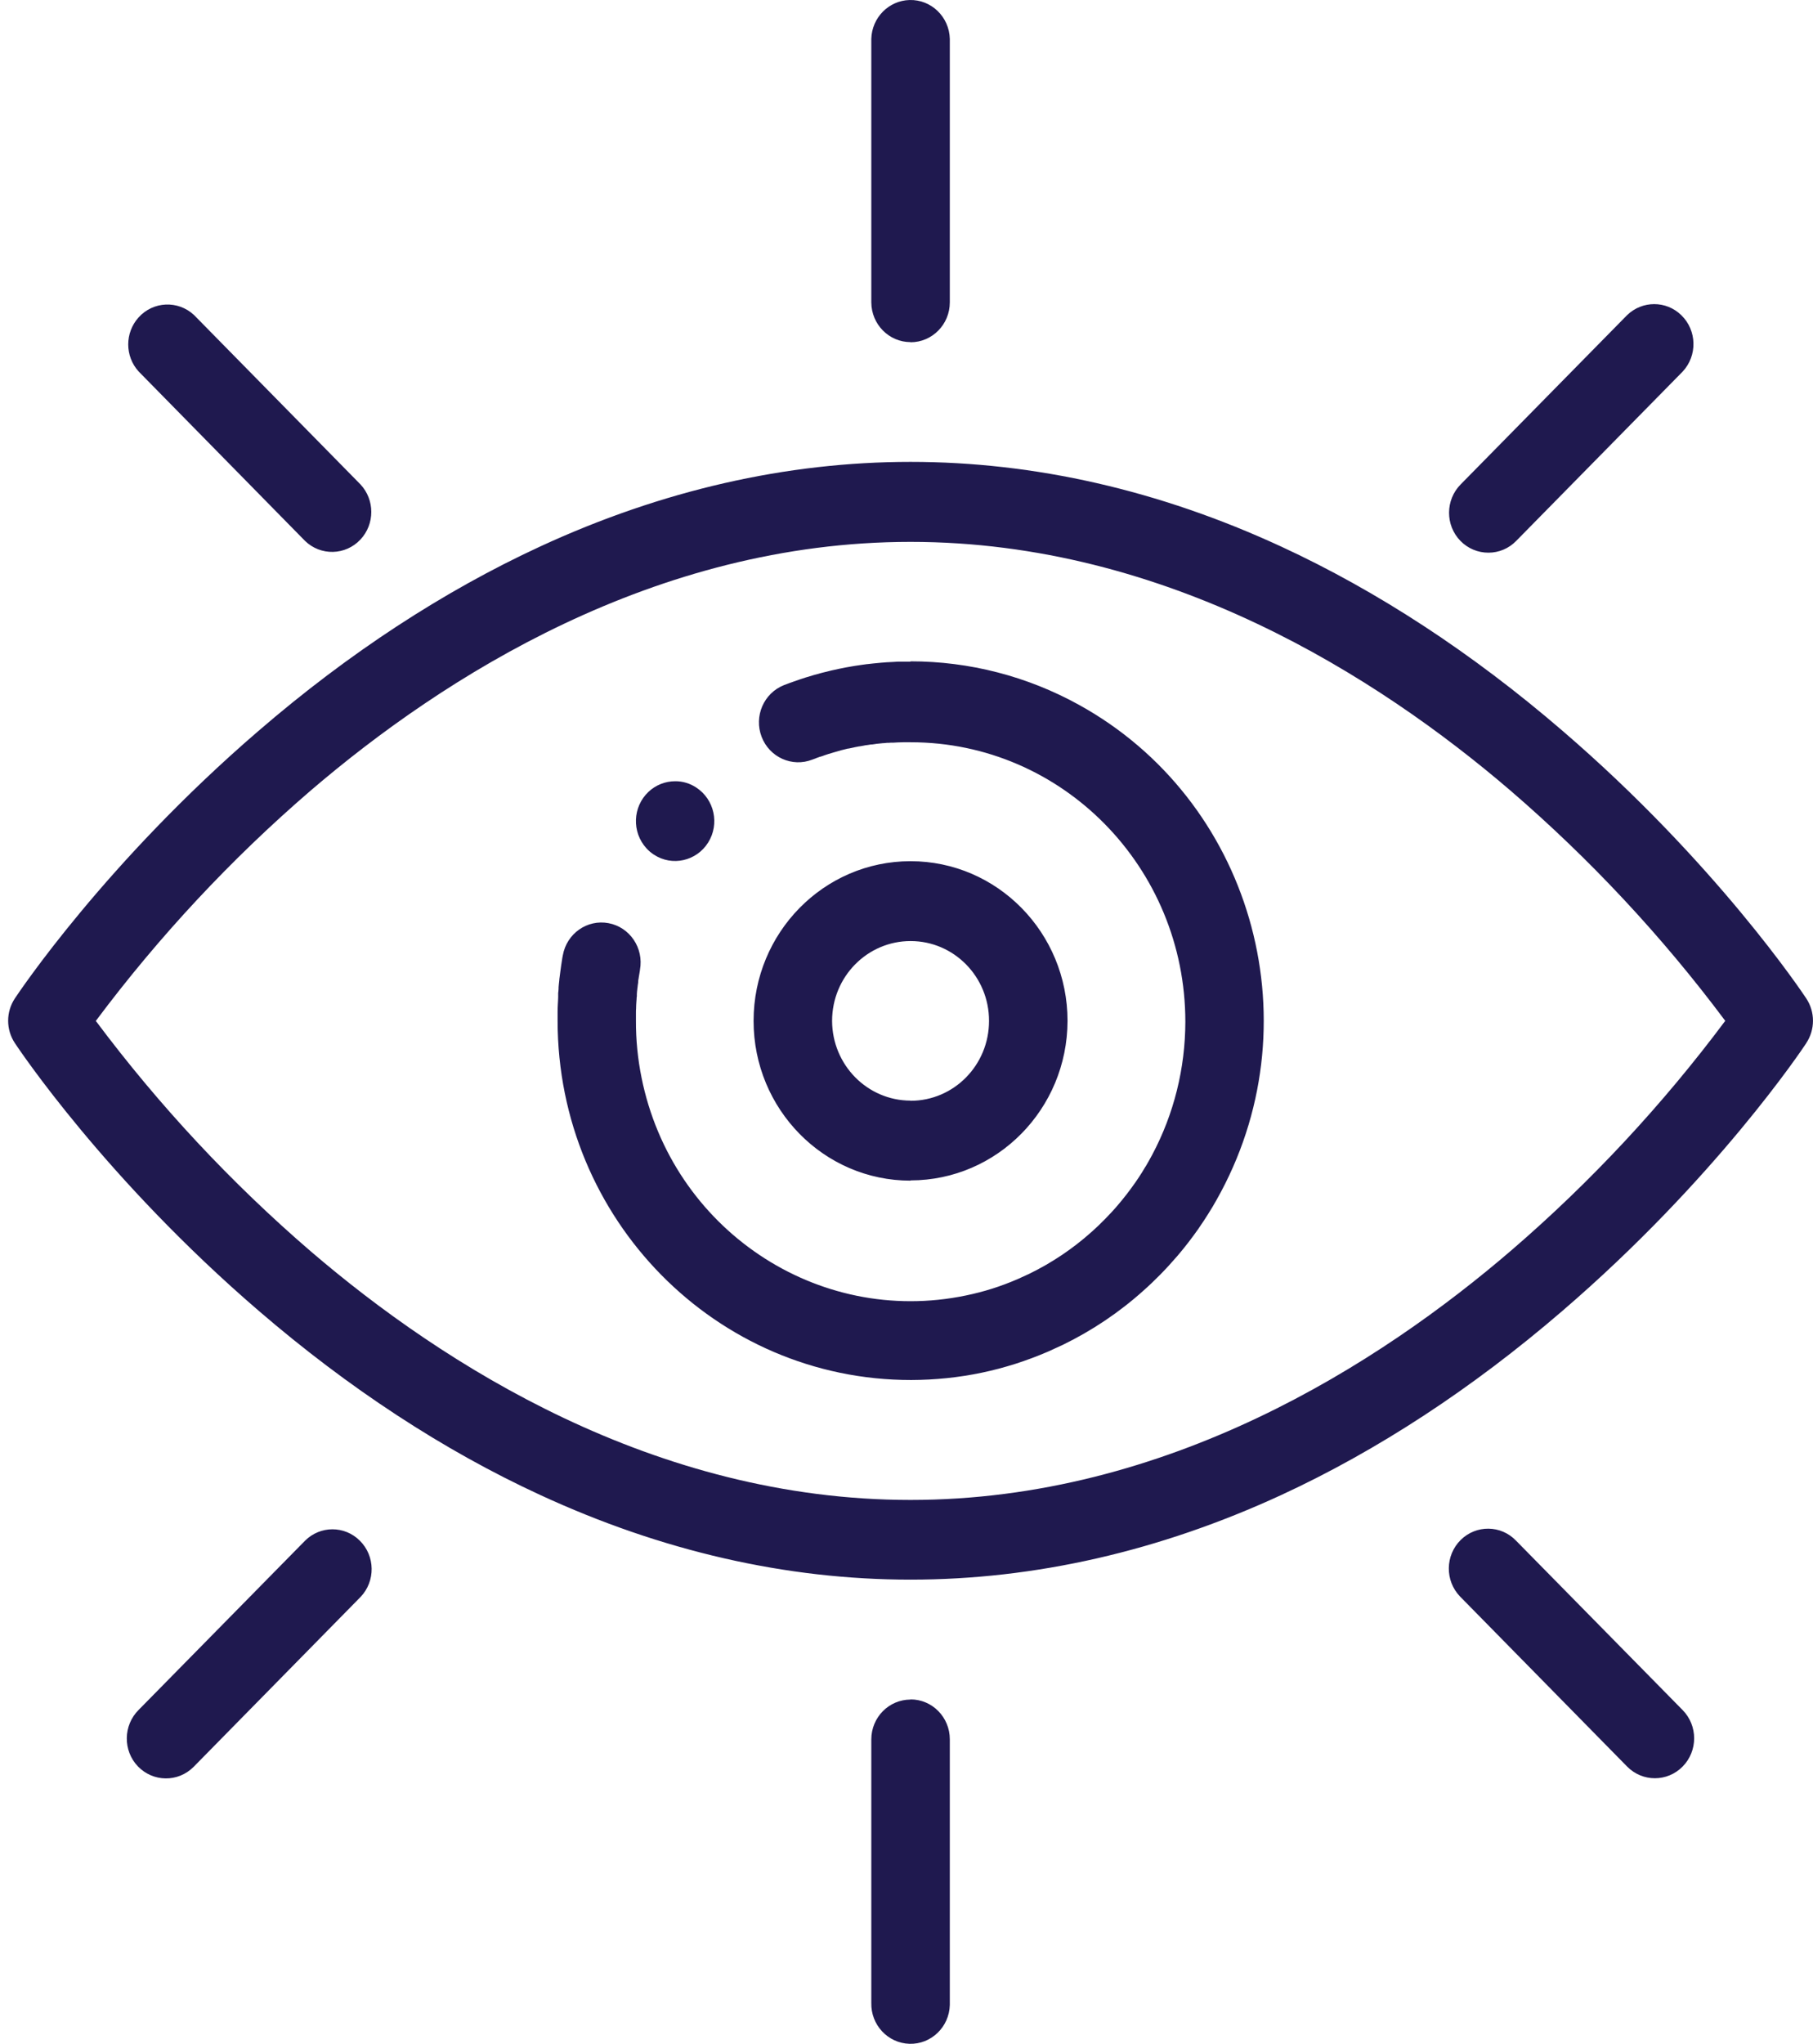 <?xml version="1.0" encoding="UTF-8"?> <svg xmlns="http://www.w3.org/2000/svg" xmlns:xlink="http://www.w3.org/1999/xlink" width="221" height="249" xml:space="preserve" overflow="hidden"><defs><clipPath id="clip0"><rect x="2344" y="916" width="221" height="249"></rect></clipPath></defs><g clip-path="url(#clip0)" transform="translate(-2344 -916)"><path d="M2422.79 1019.34C2421 1017.37 2421.11 1014.3 2423.05 1012.47 2423.93 1011.64 2425.09 1011.18 2426.3 1011.18 2427.21 1011.17 2428.1 1011.44 2428.86 1011.94 2431.09 1013.39 2431.74 1016.39 2430.32 1018.65 2428.9 1020.91 2425.94 1021.58 2423.72 1020.13 2423.38 1019.91 2423.07 1019.65 2422.79 1019.34ZM2454.99 957.698C2457.64 957.698 2459.78 955.52 2459.78 952.832L2459.78 920.733C2459.71 918.047 2457.51 915.928 2454.87 916.002 2452.33 916.073 2450.28 918.15 2450.21 920.733L2450.21 952.832C2450.22 955.512 2452.36 957.68 2454.99 957.68ZM2454.99 1123.06C2452.36 1123.06 2450.22 1125.22 2450.21 1127.9L2450.21 1160C2450.14 1162.69 2452.22 1164.92 2454.87 1165 2457.51 1165.07 2459.71 1162.95 2459.78 1160.27 2459.78 1160.18 2459.78 1160.09 2459.78 1160L2459.78 1127.9C2459.78 1125.22 2457.64 1123.04 2455 1123.04 2455 1123.04 2455 1123.04 2454.99 1123.04ZM2381.18 981.897C2383.09 983.75 2386.12 983.675 2387.94 981.729 2389.7 979.85 2389.7 976.897 2387.94 975.017L2367.65 954.379C2365.7 952.563 2362.67 952.696 2360.89 954.675 2359.21 956.538 2359.21 959.4 2360.9 961.258ZM2528.81 1103.71C2526.97 1101.78 2523.94 1101.75 2522.05 1103.62 2520.16 1105.5 2520.12 1108.57 2521.97 1110.5 2522 1110.53 2522.02 1110.55 2522.05 1110.58L2542.34 1131.22C2544.21 1133.12 2547.24 1133.12 2549.11 1131.22 2550.98 1129.32 2550.98 1126.24 2549.11 1124.34ZM2525.44 983.334C2526.7 983.336 2527.92 982.824 2528.81 981.911L2549.11 961.273C2550.93 959.327 2550.86 956.247 2548.94 954.393 2547.1 952.604 2544.19 952.604 2542.34 954.393L2522.05 975.017C2520.18 976.907 2520.16 979.986 2522.02 981.894 2522.92 982.82 2524.15 983.339 2525.44 983.334ZM2381.18 1103.71 2360.9 1124.32C2359.01 1126.2 2358.97 1129.28 2360.81 1131.2 2362.66 1133.12 2365.69 1133.16 2367.58 1131.28 2367.6 1131.26 2367.63 1131.23 2367.66 1131.2L2387.95 1110.56C2389.79 1108.64 2389.75 1105.56 2387.85 1103.69 2385.99 1101.85 2383.03 1101.86 2381.18 1103.71ZM2564.18 1043.09C2563.74 1043.76 2553.14 1059.65 2534.46 1075.7 2523.46 1085.17 2511.92 1092.72 2500.16 1098.15 2485.34 1104.98 2470.14 1108.45 2454.99 1108.45 2439.85 1108.45 2424.66 1104.98 2409.84 1098.13 2398.08 1092.71 2386.52 1085.15 2375.53 1075.69 2356.85 1059.64 2346.25 1043.74 2345.81 1043.08 2344.72 1041.43 2344.72 1039.29 2345.81 1037.64 2346.25 1036.98 2356.85 1021.09 2375.53 1005.03 2386.53 995.55 2398.08 988.014 2409.84 982.583 2424.66 975.74 2439.85 972.271 2454.99 972.271 2470.14 972.271 2485.34 975.74 2500.16 982.583 2511.92 988.014 2523.47 995.565 2534.46 1005.03 2553.14 1021.08 2563.74 1036.98 2564.18 1037.64 2565.27 1039.29 2565.27 1041.43 2564.18 1043.08ZM2554.31 1040.38C2546.61 1030.07 2537.81 1020.65 2528.09 1012.29 2511.97 998.475 2486.2 982.017 2454.99 982.017 2423.79 982.017 2398.03 998.49 2381.9 1012.29 2372.18 1020.65 2363.39 1030.07 2355.68 1040.38 2363.39 1050.69 2372.18 1060.11 2381.9 1068.47 2398.03 1082.29 2423.79 1098.74 2454.99 1098.74 2486.29 1098.74 2512.13 1082.18 2528.29 1068.28 2537.94 1059.97 2546.66 1050.6 2554.31 1040.36ZM2454.99 996.608C2454.64 996.608 2454.26 996.608 2453.89 996.608 2453.53 996.608 2453.27 996.608 2452.96 996.641L2452.32 996.674C2452.15 996.674 2451.96 996.695 2451.8 996.71L2451.44 996.735C2451.19 996.754 2450.93 996.779 2450.68 996.808L2450.45 996.83 2449.73 996.911 2449.69 996.911 2449.11 996.991 2448.88 997.024C2448.66 997.053 2448.44 997.086 2448.22 997.122 2448.01 997.159 2447.89 997.173 2447.73 997.206L2447.11 997.315C2446.82 997.367 2446.54 997.425 2446.25 997.487 2445.97 997.549 2445.65 997.615 2445.35 997.684L2445.28 997.702C2444.92 997.782 2444.56 997.874 2444.21 997.965 2443.85 998.056 2443.52 998.147 2443.19 998.246 2442.86 998.344 2442.53 998.439 2442.17 998.552 2441.91 998.632 2441.65 998.72 2441.4 998.807 2441.15 998.895 2440.97 998.95 2440.79 999.019L2440.16 999.245 2439.56 999.471C2437.1 1000.45 2435.88 1003.26 2436.84 1005.77 2437.8 1008.27 2440.57 1009.51 2443.03 1008.54L2443.44 1008.39 2443.5 1008.36 2443.97 1008.19 2444.01 1008.19 2444.37 1008.07 2444.44 1008.04 2444.98 1007.86C2445.23 1007.78 2445.48 1007.71 2445.72 1007.64L2445.83 1007.61C2446.06 1007.54 2446.3 1007.47 2446.55 1007.4 2446.79 1007.34 2447.09 1007.27 2447.36 1007.2L2447.43 1007.2C2447.65 1007.15 2447.87 1007.1 2448.1 1007.06L2448.22 1007.03C2448.39 1006.99 2448.57 1006.96 2448.74 1006.93L2448.79 1006.93 2449.29 1006.84 2449.48 1006.8 2449.73 1006.77C2449.88 1006.74 2450.03 1006.72 2450.17 1006.7L2450.29 1006.7 2450.45 1006.68C2450.58 1006.66 2450.72 1006.64 2450.85 1006.62L2451.34 1006.57 2451.63 1006.54 2451.71 1006.54C2451.84 1006.54 2451.97 1006.51 2452.11 1006.5L2452.19 1006.5 2452.31 1006.5 2452.6 1006.48 2452.72 1006.48 2452.9 1006.48 2453.4 1006.45 2453.44 1006.45 2454.07 1006.43 2454.16 1006.43C2454.44 1006.43 2454.72 1006.43 2455.01 1006.43 2473.5 1006.43 2488.49 1021.68 2488.49 1040.49 2488.48 1046.15 2487.1 1051.72 2484.45 1056.69 2484.16 1057.22 2483.91 1057.68 2483.66 1058.1L2483.63 1058.13C2483.5 1058.36 2483.36 1058.59 2483.21 1058.83 2482.96 1059.23 2482.69 1059.63 2482.39 1060.07L2482.28 1060.22C2481.67 1061.09 2481.02 1061.93 2480.33 1062.74 2479.81 1063.36 2479.25 1063.96 2478.69 1064.53 2478.13 1065.1 2477.62 1065.59 2477.09 1066.06 2474.78 1068.13 2472.2 1069.86 2469.42 1071.21 2468.98 1071.42 2468.52 1071.63 2468.04 1071.84 2467.04 1072.27 2466.01 1072.66 2464.97 1072.99 2463.93 1073.32 2462.81 1073.61 2461.74 1073.83 2443.61 1077.6 2425.91 1065.72 2422.2 1047.28 2421.74 1045 2421.51 1042.68 2421.52 1040.36 2421.52 1040.07 2421.52 1039.79 2421.52 1039.5 2421.52 1039.48 2421.52 1039.46 2421.52 1039.44 2421.52 1039.23 2421.52 1039.03 2421.54 1038.81 2421.54 1038.79 2421.54 1038.76 2421.54 1038.73 2421.54 1038.52 2421.56 1038.3 2421.57 1038.11L2421.6 1037.71C2421.6 1037.6 2421.6 1037.49 2421.63 1037.39L2421.63 1037.27 2421.63 1037.13C2421.64 1036.91 2421.66 1036.69 2421.69 1036.48 2421.69 1036.43 2421.69 1036.38 2421.71 1036.33 2421.73 1036.13 2421.75 1035.92 2421.79 1035.71L2421.79 1035.63C2421.79 1035.48 2421.82 1035.33 2421.85 1035.18 2421.85 1035.12 2421.87 1035.05 2421.88 1034.98 2421.91 1034.77 2421.94 1034.57 2421.98 1034.37L2422.01 1034.18 2422.01 1034.14C2422.49 1031.5 2420.78 1028.96 2418.18 1028.47 2415.58 1027.98 2413.09 1029.73 2412.61 1032.37L2412.55 1032.68C2412.5 1033.01 2412.45 1033.3 2412.41 1033.59 2412.37 1033.88 2412.34 1034.07 2412.31 1034.32 2412.26 1034.65 2412.22 1034.98 2412.18 1035.32 2412.18 1035.34 2412.18 1035.36 2412.18 1035.39 2412.15 1035.68 2412.11 1035.98 2412.09 1036.28 2412.09 1036.3 2412.09 1036.32 2412.09 1036.34L2412.09 1036.43C2412.09 1036.62 2412.06 1036.79 2412.04 1036.99L2412.04 1037.18C2412.04 1037.21 2412.04 1037.23 2412.04 1037.26L2412.04 1037.51C2412.04 1037.78 2412.01 1038.05 2412 1038.33 2411.99 1038.61 2411.97 1038.94 2411.97 1039.25 2411.97 1039.62 2411.97 1039.98 2411.97 1040.37 2411.99 1064.56 2431.29 1084.15 2455.08 1084.13 2457.96 1084.12 2460.83 1083.83 2463.66 1083.24 2465.06 1082.95 2466.44 1082.58 2467.8 1082.15 2469.14 1081.72 2470.47 1081.22 2471.75 1080.67 2472.38 1080.39 2472.97 1080.12 2473.54 1079.85 2477.1 1078.12 2480.42 1075.9 2483.38 1073.24 2484.06 1072.64 2484.75 1071.98 2485.44 1071.28 2486.13 1070.58 2486.88 1069.76 2487.54 1068.99 2488.44 1067.94 2489.28 1066.84 2490.08 1065.71 2490.11 1065.65 2490.15 1065.6 2490.19 1065.54 2490.58 1064.98 2490.93 1064.45 2491.24 1063.95 2491.44 1063.64 2491.63 1063.33 2491.82 1063.01 2492.14 1062.47 2492.47 1061.88 2492.83 1061.21 2504.17 1039.96 2496.41 1013.39 2475.52 1001.87 2469.22 998.39 2462.16 996.57 2454.99 996.571ZM2454.99 1059.84C2444.43 1059.84 2435.86 1051.13 2435.86 1040.38 2435.86 1029.63 2444.43 1020.92 2454.99 1020.92 2465.56 1020.92 2474.13 1029.63 2474.13 1040.38 2474.1 1051.11 2465.55 1059.8 2454.99 1059.81ZM2454.99 1050.11C2460.28 1050.11 2464.56 1045.76 2464.56 1040.38 2464.57 1035.01 2460.29 1030.65 2455 1030.65 2449.72 1030.65 2445.43 1035 2445.43 1040.38 2445.43 1040.38 2445.43 1040.38 2445.43 1040.38 2445.45 1045.74 2449.72 1050.08 2454.99 1050.09Z" fill="#1F194F" fill-rule="evenodd"></path></g></svg> 